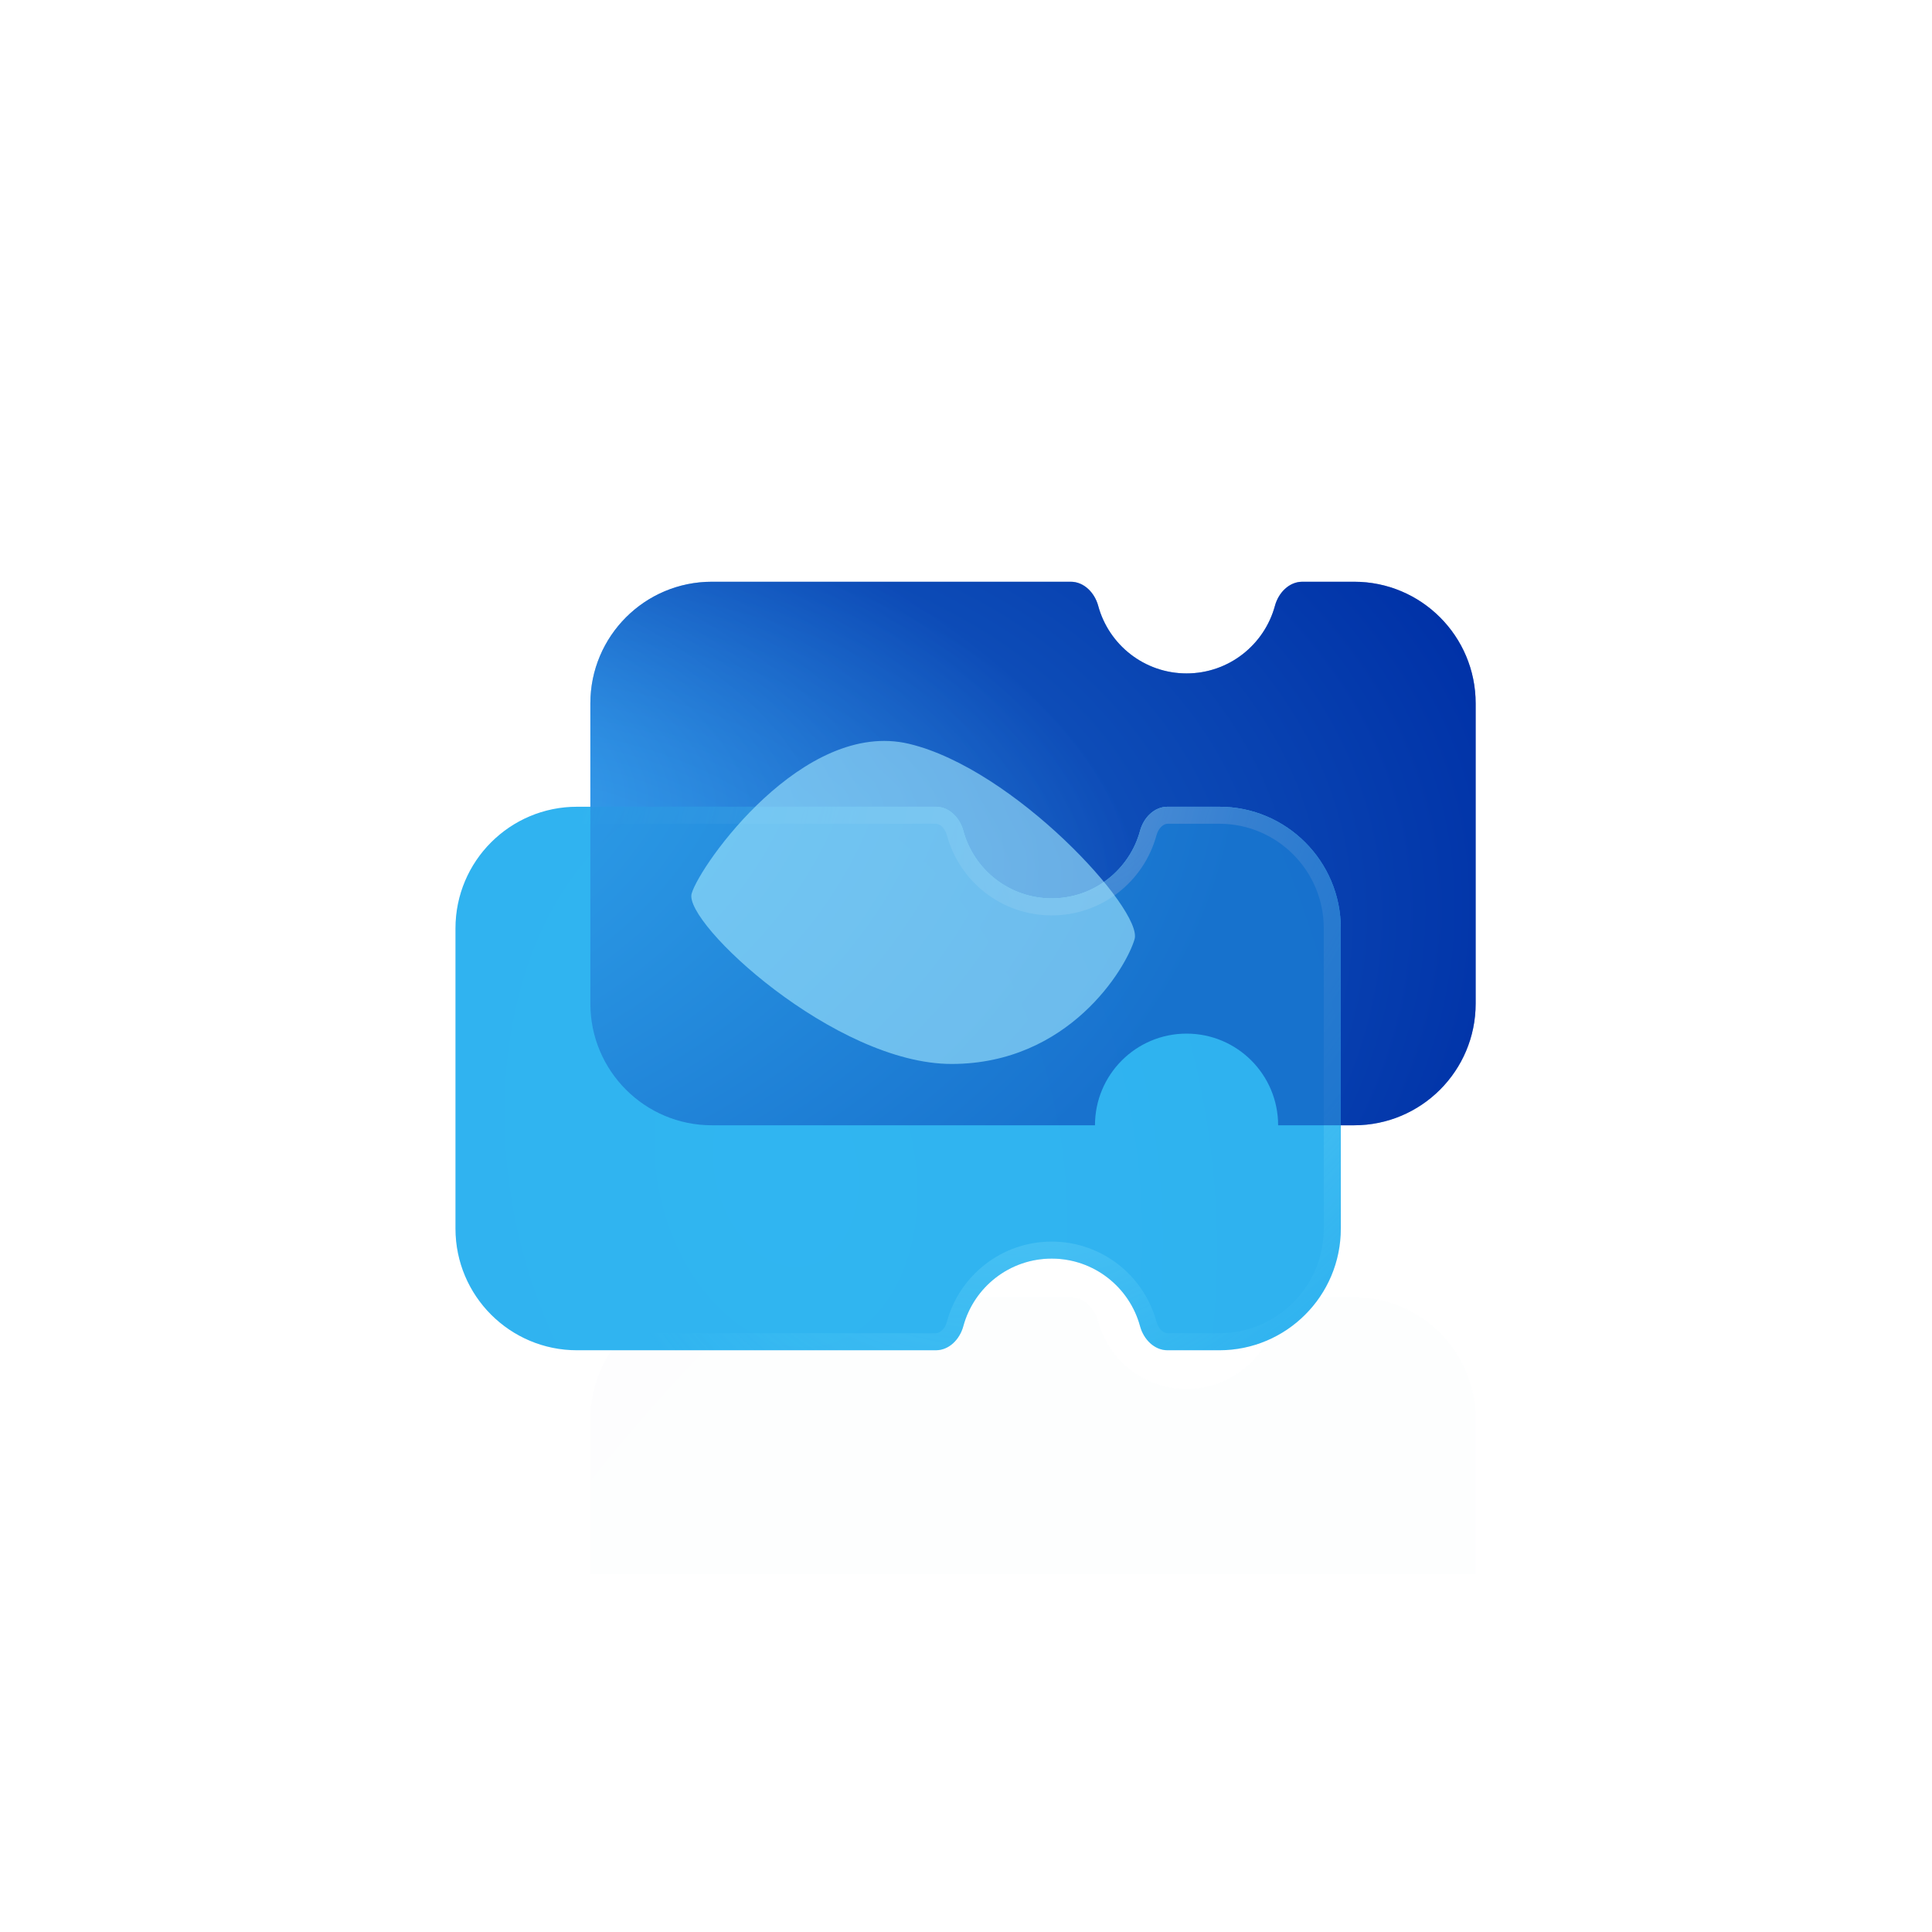 <svg width="54" height="54" viewBox="0 0 54 54" fill="none" xmlns="http://www.w3.org/2000/svg">
<circle cx="27" cy="27" r="27" fill="white"/>
<g clip-path="url(#clip0_290_1026)">
<path fill-rule="evenodd" clip-rule="evenodd" d="M36.403 16.26C36.028 16.26 35.733 16.57 35.635 16.932C35.34 18.021 34.346 18.822 33.165 18.822C31.984 18.822 30.989 18.021 30.695 16.932C30.596 16.57 30.301 16.26 29.926 16.26H19.897C18.021 16.26 16.501 17.782 16.501 19.66V28.052C16.501 29.929 18.021 31.452 19.897 31.452H29.926C30.301 31.452 30.596 31.142 30.695 30.779C30.989 29.691 31.984 28.89 33.165 28.89C34.346 28.89 35.34 29.691 35.635 30.779C35.733 31.142 36.028 31.452 36.403 31.452H37.849C39.725 31.452 41.245 29.929 41.245 28.052V19.66C41.245 17.782 39.725 16.26 37.849 16.26H36.403Z" fill="url(#paint0_radial_290_1026)"/>
<g opacity="0.5" filter="url(#filter0_i_290_1026)">
<path fill-rule="evenodd" clip-rule="evenodd" d="M36.403 16.26C36.028 16.26 35.733 16.57 35.635 16.932C35.34 18.021 34.346 18.822 33.165 18.822C31.984 18.822 30.989 18.021 30.695 16.932C30.596 16.57 30.301 16.26 29.926 16.26H19.897C18.021 16.26 16.501 17.782 16.501 19.66V28.052C16.501 29.929 18.021 31.452 19.897 31.452H29.926C30.301 31.452 30.596 31.142 30.695 30.779C30.989 29.691 31.984 28.89 33.165 28.89C34.346 28.89 35.34 29.691 35.635 30.779C35.733 31.142 36.028 31.452 36.403 31.452H37.849C39.725 31.452 41.245 29.929 41.245 28.052V19.66C41.245 17.782 39.725 16.26 37.849 16.26H36.403Z" fill="url(#paint1_radial_290_1026)" fill-opacity="0.01"/>
</g>
<path opacity="0.5" fill-rule="evenodd" clip-rule="evenodd" d="M36.403 16.26C36.028 16.26 35.733 16.57 35.635 16.932C35.34 18.021 34.346 18.822 33.165 18.822C31.984 18.822 30.989 18.021 30.695 16.932C30.596 16.57 30.301 16.26 29.926 16.26H19.897C18.021 16.26 16.501 17.782 16.501 19.66V28.052C16.501 29.929 18.021 31.452 19.897 31.452H29.926C30.301 31.452 30.596 31.142 30.695 30.779C30.989 29.691 31.984 28.89 33.165 28.89C34.346 28.89 35.34 29.691 35.635 30.779C35.733 31.142 36.028 31.452 36.403 31.452H37.849C39.725 31.452 41.245 29.929 41.245 28.052V19.66C41.245 17.782 39.725 16.26 37.849 16.26H36.403Z" fill="url(#paint2_radial_290_1026)"/>
<g opacity="0.5" filter="url(#filter1_di_290_1026)">
<path fill-rule="evenodd" clip-rule="evenodd" d="M33.242 22.949C33.806 22.949 34.263 22.492 34.263 21.927C34.263 21.363 33.806 20.905 33.242 20.905C32.678 20.905 32.221 21.363 32.221 21.927C32.221 22.492 32.678 22.949 33.242 22.949ZM33.242 26.806C33.806 26.806 34.263 26.348 34.263 25.784C34.263 25.22 33.806 24.762 33.242 24.762C32.678 24.762 32.221 25.22 32.221 25.784C32.221 26.348 32.678 26.806 33.242 26.806Z" fill="url(#paint3_linear_290_1026)" fill-opacity="0.7"/>
</g>
<path fill-rule="evenodd" clip-rule="evenodd" d="M32.633 22.549C32.258 22.549 31.963 22.858 31.865 23.221C31.57 24.309 30.576 25.11 29.395 25.11C28.214 25.11 27.22 24.309 26.925 23.221C26.827 22.858 26.532 22.549 26.157 22.549H16.128C14.252 22.549 12.731 24.071 12.731 25.948V34.34C12.731 36.218 14.252 37.74 16.128 37.74L26.157 37.74C26.532 37.74 26.827 37.43 26.925 37.068C27.22 35.979 28.214 35.178 29.395 35.178C30.576 35.178 31.57 35.979 31.865 37.068C31.963 37.43 32.258 37.74 32.634 37.74H34.079C35.955 37.74 37.476 36.218 37.476 34.34V25.948C37.476 24.071 35.955 22.549 34.079 22.549H32.633Z" fill="#30B4F0"/>
<path opacity="0.1" fill-rule="evenodd" clip-rule="evenodd" d="M32.634 22.549C32.258 22.549 31.963 22.858 31.865 23.221C31.57 24.309 30.576 25.11 29.395 25.11C28.214 25.11 27.22 24.309 26.925 23.221C26.827 22.858 26.532 22.549 26.157 22.549H16.128C14.252 22.549 12.731 24.071 12.731 25.948V34.34C12.731 36.218 14.252 37.74 16.128 37.74L26.157 37.74C26.532 37.74 26.827 37.43 26.925 37.068C27.22 35.979 28.214 35.178 29.395 35.178C30.576 35.178 31.57 35.979 31.865 37.068C31.963 37.43 32.258 37.74 32.634 37.74H34.079C35.955 37.74 37.476 36.218 37.476 34.34V25.948C37.476 24.071 35.955 22.549 34.079 22.549H32.634Z" fill="url(#paint4_radial_290_1026)"/>
<path opacity="0.5" fill-rule="evenodd" clip-rule="evenodd" d="M32.324 23.345C31.974 24.636 30.796 25.586 29.395 25.586C27.994 25.586 26.816 24.636 26.466 23.345C26.404 23.115 26.248 23.024 26.157 23.024H16.128C14.514 23.024 13.207 24.334 13.207 25.948V34.34C13.207 35.955 14.514 37.264 16.128 37.264L26.157 37.264C26.248 37.264 26.404 37.174 26.466 36.943C26.816 35.653 27.994 34.703 29.395 34.703C30.796 34.703 31.974 35.653 32.324 36.943C32.387 37.174 32.542 37.264 32.634 37.264H34.079C35.693 37.264 37 35.955 37 34.34V25.948C37 24.334 35.693 23.024 34.079 23.024H32.634C32.542 23.024 32.387 23.115 32.324 23.345ZM31.865 23.221C31.963 22.858 32.258 22.549 32.634 22.549H34.079C35.955 22.549 37.476 24.071 37.476 25.948V34.34C37.476 36.218 35.955 37.74 34.079 37.74H32.634C32.258 37.74 31.963 37.43 31.865 37.068C31.57 35.979 30.576 35.178 29.395 35.178C28.214 35.178 27.22 35.979 26.925 37.068C26.827 37.43 26.532 37.74 26.157 37.74L16.128 37.74C14.252 37.74 12.731 36.218 12.731 34.34V25.948C12.731 24.071 14.252 22.549 16.128 22.549H26.157C26.532 22.549 26.827 22.858 26.925 23.221C27.22 24.309 28.214 25.11 29.395 25.11C30.576 25.11 31.57 24.309 31.865 23.221Z" fill="url(#paint5_radial_290_1026)"/>
<g opacity="0.5" filter="url(#filter2_f_290_1026)">
<path fill-rule="evenodd" clip-rule="evenodd" d="M37.476 31.452V25.948C37.476 24.071 35.955 22.549 34.079 22.549H32.634C32.258 22.549 31.963 22.858 31.865 23.221C31.57 24.309 30.576 25.11 29.395 25.11C28.214 25.11 27.22 24.309 26.925 23.221C26.827 22.858 26.532 22.549 26.157 22.549H16.501V28.052C16.501 29.929 18.021 31.452 19.897 31.452H30.605C30.605 30.037 31.751 28.89 33.165 28.89C34.578 28.89 35.724 30.037 35.724 31.452H37.476Z" fill="url(#paint6_radial_290_1026)"/>
</g>
<g style="mix-blend-mode:overlay" opacity="0.6" filter="url(#filter3_f_290_1026)">
<path d="M19.332 24.975C19.57 24.16 22.461 20.088 25.407 20.79C28.353 21.491 31.95 25.434 31.712 26.249C31.475 27.065 29.875 29.732 26.606 29.738C23.337 29.744 19.095 25.791 19.332 24.975Z" fill="#A4E9FF"/>
</g>
<g filter="url(#filter4_di_290_1026)">
<path fill-rule="evenodd" clip-rule="evenodd" d="M29.472 29.252C30.094 29.252 30.597 28.748 30.597 28.126C30.597 27.504 30.094 27 29.472 27C28.851 27 28.347 27.504 28.347 28.126C28.347 28.748 28.851 29.252 29.472 29.252ZM29.472 33.502C30.094 33.502 30.597 32.998 30.597 32.376C30.597 31.754 30.094 31.25 29.472 31.25C28.851 31.25 28.347 31.754 28.347 32.376C28.347 32.998 28.851 33.502 29.472 33.502Z" fill="url(#paint7_linear_290_1026)" fill-opacity="0.7"/>
</g>
<g filter="url(#filter5_di_290_1026)">
<path fill-rule="evenodd" clip-rule="evenodd" d="M17.605 27C16.995 27 16.501 27.495 16.501 28.105C16.501 28.715 16.995 29.21 17.605 29.21H24.128C24.737 29.21 25.232 28.715 25.232 28.105C25.232 27.495 24.737 27 24.128 27H17.605ZM17.605 31.292C16.995 31.292 16.501 31.787 16.501 32.397C16.501 33.008 16.995 33.502 17.605 33.502H21.499C22.109 33.502 22.603 33.008 22.603 32.397C22.603 31.787 22.109 31.292 21.499 31.292H17.605Z" fill="url(#paint8_linear_290_1026)" fill-opacity="0.7"/>
</g>
</g>
<defs>
<filter id="filter0_i_290_1026" x="16.501" y="16.26" width="24.745" height="35.192" filterUnits="userSpaceOnUse" color-interpolation-filters="sRGB">
<feFlood flood-opacity="0" result="BackgroundImageFix"/>
<feBlend mode="normal" in="SourceGraphic" in2="BackgroundImageFix" result="shape"/>
<feColorMatrix in="SourceAlpha" type="matrix" values="0 0 0 0 0 0 0 0 0 0 0 0 0 0 0 0 0 0 127 0" result="hardAlpha"/>
<feOffset dy="20"/>
<feGaussianBlur stdDeviation="70"/>
<feComposite in2="hardAlpha" operator="arithmetic" k2="-1" k3="1"/>
<feColorMatrix type="matrix" values="0 0 0 0 1 0 0 0 0 1 0 0 0 0 1 0 0 0 0.36 0"/>
<feBlend mode="normal" in2="shape" result="effect1_innerShadow_290_1026"/>
</filter>
<filter id="filter1_di_290_1026" x="12.221" y="20.905" width="42.042" height="45.9" filterUnits="userSpaceOnUse" color-interpolation-filters="sRGB">
<feFlood flood-opacity="0" result="BackgroundImageFix"/>
<feColorMatrix in="SourceAlpha" type="matrix" values="0 0 0 0 0 0 0 0 0 0 0 0 0 0 0 0 0 0 127 0" result="hardAlpha"/>
<feOffset dy="20"/>
<feGaussianBlur stdDeviation="10"/>
<feColorMatrix type="matrix" values="0 0 0 0 0.227 0 0 0 0 0.549 0 0 0 0 0.859 0 0 0 0.3 0"/>
<feBlend mode="normal" in2="BackgroundImageFix" result="effect1_dropShadow_290_1026"/>
<feBlend mode="normal" in="SourceGraphic" in2="effect1_dropShadow_290_1026" result="shape"/>
<feColorMatrix in="SourceAlpha" type="matrix" values="0 0 0 0 0 0 0 0 0 0 0 0 0 0 0 0 0 0 127 0" result="hardAlpha"/>
<feOffset/>
<feGaussianBlur stdDeviation="40"/>
<feComposite in2="hardAlpha" operator="arithmetic" k2="-1" k3="1"/>
<feColorMatrix type="matrix" values="0 0 0 0 1 0 0 0 0 1 0 0 0 0 1 0 0 0 1 0"/>
<feBlend mode="lighten" in2="shape" result="effect2_innerShadow_290_1026"/>
</filter>
<filter id="filter2_f_290_1026" x="-43.499" y="-37.452" width="140.975" height="128.903" filterUnits="userSpaceOnUse" color-interpolation-filters="sRGB">
<feFlood flood-opacity="0" result="BackgroundImageFix"/>
<feBlend mode="normal" in="SourceGraphic" in2="BackgroundImageFix" result="shape"/>
<feGaussianBlur stdDeviation="30" result="effect1_foregroundBlur_290_1026"/>
</filter>
<filter id="filter3_f_290_1026" x="-160.677" y="-159.291" width="372.401" height="369.029" filterUnits="userSpaceOnUse" color-interpolation-filters="sRGB">
<feFlood flood-opacity="0" result="BackgroundImageFix"/>
<feBlend mode="normal" in="SourceGraphic" in2="BackgroundImageFix" result="shape"/>
<feGaussianBlur stdDeviation="90" result="effect1_foregroundBlur_290_1026"/>
</filter>
<filter id="filter4_di_290_1026" x="8.347" y="27" width="42.25" height="46.502" filterUnits="userSpaceOnUse" color-interpolation-filters="sRGB">
<feFlood flood-opacity="0" result="BackgroundImageFix"/>
<feColorMatrix in="SourceAlpha" type="matrix" values="0 0 0 0 0 0 0 0 0 0 0 0 0 0 0 0 0 0 127 0" result="hardAlpha"/>
<feOffset dy="20"/>
<feGaussianBlur stdDeviation="10"/>
<feColorMatrix type="matrix" values="0 0 0 0 0.227 0 0 0 0 0.549 0 0 0 0 0.859 0 0 0 0.3 0"/>
<feBlend mode="normal" in2="BackgroundImageFix" result="effect1_dropShadow_290_1026"/>
<feBlend mode="normal" in="SourceGraphic" in2="effect1_dropShadow_290_1026" result="shape"/>
<feColorMatrix in="SourceAlpha" type="matrix" values="0 0 0 0 0 0 0 0 0 0 0 0 0 0 0 0 0 0 127 0" result="hardAlpha"/>
<feOffset/>
<feGaussianBlur stdDeviation="40"/>
<feComposite in2="hardAlpha" operator="arithmetic" k2="-1" k3="1"/>
<feColorMatrix type="matrix" values="0 0 0 0 1 0 0 0 0 1 0 0 0 0 1 0 0 0 1 0"/>
<feBlend mode="lighten" in2="shape" result="effect2_innerShadow_290_1026"/>
</filter>
<filter id="filter5_di_290_1026" x="-3.499" y="27" width="48.731" height="46.502" filterUnits="userSpaceOnUse" color-interpolation-filters="sRGB">
<feFlood flood-opacity="0" result="BackgroundImageFix"/>
<feColorMatrix in="SourceAlpha" type="matrix" values="0 0 0 0 0 0 0 0 0 0 0 0 0 0 0 0 0 0 127 0" result="hardAlpha"/>
<feOffset dy="20"/>
<feGaussianBlur stdDeviation="10"/>
<feColorMatrix type="matrix" values="0 0 0 0 0.227 0 0 0 0 0.549 0 0 0 0 0.859 0 0 0 0.3 0"/>
<feBlend mode="normal" in2="BackgroundImageFix" result="effect1_dropShadow_290_1026"/>
<feBlend mode="normal" in="SourceGraphic" in2="effect1_dropShadow_290_1026" result="shape"/>
<feColorMatrix in="SourceAlpha" type="matrix" values="0 0 0 0 0 0 0 0 0 0 0 0 0 0 0 0 0 0 127 0" result="hardAlpha"/>
<feOffset/>
<feGaussianBlur stdDeviation="40"/>
<feComposite in2="hardAlpha" operator="arithmetic" k2="-1" k3="1"/>
<feColorMatrix type="matrix" values="0 0 0 0 1 0 0 0 0 1 0 0 0 0 1 0 0 0 1 0"/>
<feBlend mode="lighten" in2="shape" result="effect2_innerShadow_290_1026"/>
</filter>
<radialGradient id="paint0_radial_290_1026" cx="0" cy="0" r="1" gradientUnits="userSpaceOnUse" gradientTransform="translate(10.954 28.644) rotate(-10.477) scale(36.923 22.992)">
<stop offset="0.115" stop-color="#44BCFF"/>
<stop offset="0.891" stop-color="#0032AC"/>
</radialGradient>
<radialGradient id="paint1_radial_290_1026" cx="0" cy="0" r="1" gradientUnits="userSpaceOnUse" gradientTransform="translate(41.245 38.689) rotate(-136.903) scale(33.887 43.02)">
<stop offset="0.115" stop-color="#44BCFF"/>
<stop offset="0.891" stop-color="#0032AC"/>
</radialGradient>
<radialGradient id="paint2_radial_290_1026" cx="0" cy="0" r="1" gradientUnits="userSpaceOnUse" gradientTransform="translate(5.747 20.371) rotate(10.997) scale(29.855 11.635)">
<stop offset="0.115" stop-color="#44BCFF"/>
<stop offset="0.891" stop-color="#002FA2"/>
</radialGradient>
<linearGradient id="paint3_linear_290_1026" x1="32.815" y1="18.92" x2="33.527" y2="20.081" gradientUnits="userSpaceOnUse">
<stop stop-color="#DBF2FF"/>
<stop offset="1" stop-color="#B3DDF7"/>
</linearGradient>
<radialGradient id="paint4_radial_290_1026" cx="0" cy="0" r="1" gradientUnits="userSpaceOnUse" gradientTransform="translate(21.989 32.653) rotate(-11.888) scale(28.766 41.294)">
<stop offset="0.011" stop-color="#32C1F7"/>
<stop offset="0.991" stop-color="#237CD5"/>
</radialGradient>
<radialGradient id="paint5_radial_290_1026" cx="0" cy="0" r="1" gradientUnits="userSpaceOnUse" gradientTransform="translate(31.046 22.547) rotate(116.97) scale(20.265 13.968)">
<stop offset="0.068" stop-color="#DEFDFF"/>
<stop offset="1" stop-color="#74E6FF" stop-opacity="0"/>
</radialGradient>
<radialGradient id="paint6_radial_290_1026" cx="0" cy="0" r="1" gradientUnits="userSpaceOnUse" gradientTransform="translate(-1.728 16.639) rotate(8.876) scale(41.364 25.153)">
<stop offset="0.115" stop-color="#44BCFF"/>
<stop offset="0.891" stop-color="#0032AC"/>
</radialGradient>
<linearGradient id="paint7_linear_290_1026" x1="29.002" y1="24.812" x2="29.787" y2="26.091" gradientUnits="userSpaceOnUse">
<stop stop-color="#DBF2FF"/>
<stop offset="1" stop-color="#B3DDF7"/>
</linearGradient>
<linearGradient id="paint8_linear_290_1026" x1="18.431" y1="30.88" x2="18.432" y2="31.036" gradientUnits="userSpaceOnUse">
<stop stop-color="#DBF2FF"/>
<stop offset="1" stop-color="#B3DDF7"/>
</linearGradient>
<clipPath id="clip0_290_1026">
<rect width="34" height="34" fill="white" transform="translate(10 10)"/>
</clipPath>
</defs>
</svg>
